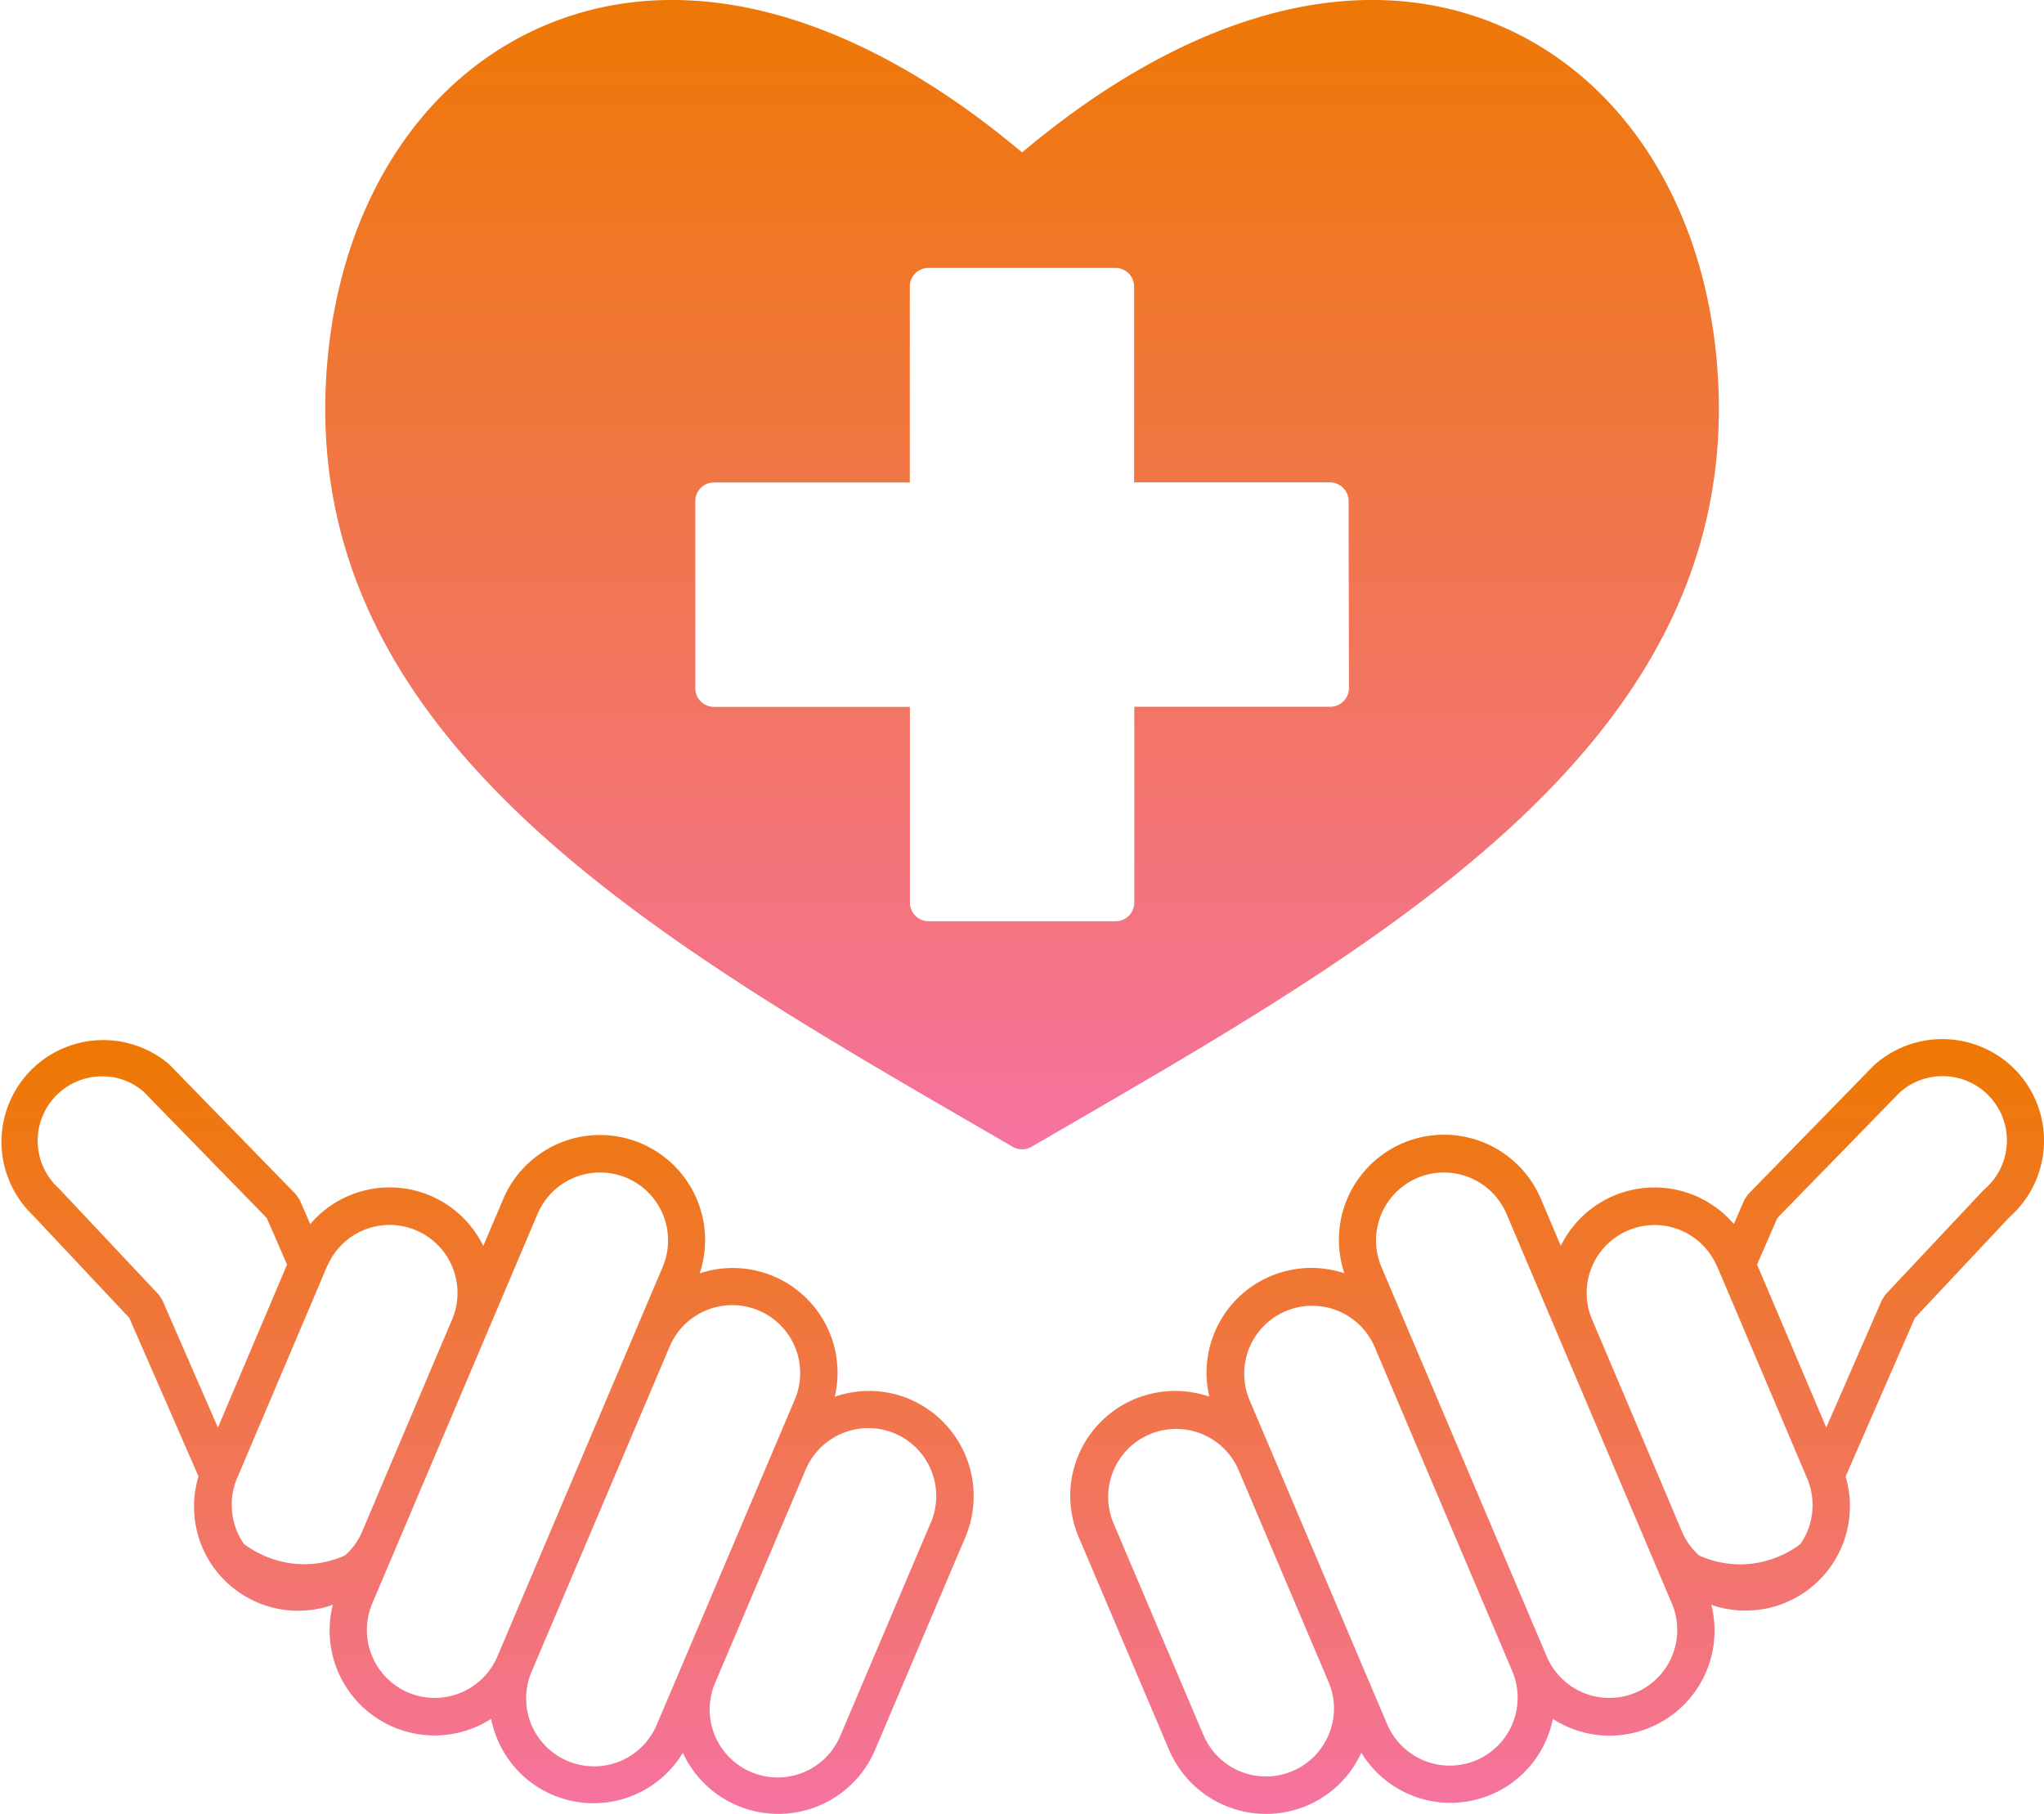 <svg xmlns="http://www.w3.org/2000/svg" xmlns:xlink="http://www.w3.org/1999/xlink" width="87.787" height="77.917" viewBox="0 0 87.787 77.917">
  <defs>
    <linearGradient id="linear-gradient" x1="0.5" x2="0.5" y2="1" gradientUnits="objectBoundingBox">
      <stop offset="0" stop-color="#ee7800"/>
      <stop offset="1" stop-color="#f573a0"/>
    </linearGradient>
    <clipPath id="clip-path">
      <rect id="長方形_10464" data-name="長方形 10464" width="87.787" height="77.917" fill="url(#linear-gradient)"/>
    </clipPath>
  </defs>
  <g id="グループ_7759" data-name="グループ 7759" transform="translate(0 0)">
    <g id="グループ_7637" data-name="グループ 7637" transform="translate(0 0)" clip-path="url(#clip-path)">
      <path id="パス_4439" data-name="パス 4439" d="M39.062,45.762a4.5,4.5,0,0,0-3.21-.1,4.5,4.5,0,0,0-5.8-5.3,4.515,4.515,0,0,0-8.446-3.176l-.85,2a4.473,4.473,0,0,0-7.431-.938l-.452-1.037-.162-.239L7.266,31.384a4.37,4.37,0,0,0-5.838,6.5l4.125,4.393,2.973,6.809A4.472,4.472,0,0,0,14.294,54.6a4.507,4.507,0,0,0,6.8,4.9,4.743,4.743,0,0,0,.233.79,4.478,4.478,0,0,0,8,.667,4.516,4.516,0,0,0,8.259-.131L41.459,51.7a4.531,4.531,0,0,0-2.4-5.937m.916,5.308-3.871,9.123a2.919,2.919,0,1,1-5.374-2.279l3.874-9.126A2.924,2.924,0,0,1,37.3,47.011a2.888,2.888,0,0,1,1.134.231,2.921,2.921,0,0,1,1.545,3.827M28.215,59.731a2.919,2.919,0,1,1-5.374-2.28l5.921-13.945a2.918,2.918,0,1,1,5.373,2.279l-1.008,2.375h0l-3.871,9.123ZM17.533,58.369a2.923,2.923,0,0,1-1.545-3.827l7.1-16.734a2.918,2.918,0,1,1,5.373,2.28l-7.1,16.732a2.922,2.922,0,0,1-3.827,1.548M6.158,32.549l5.3,5.437.871,2-2.97,7L6.971,41.508l-.15-.228L2.546,36.733A2.766,2.766,0,0,1,4.393,31.9a2.665,2.665,0,0,1,1.765.654M9.953,50.207a2.884,2.884,0,0,1,.221-1.021l.074-.175,2.971-7,.433-1.019.393-.93.043-.08a2.908,2.908,0,0,1,3.785-1.467,2.921,2.921,0,0,1,1.545,3.827l-2.158,5.085-.716,1.687-.6,1.422-.393.93a2.91,2.91,0,0,1-.717,1l-.046.025a4.311,4.311,0,0,1-1.235.336,4.2,4.2,0,0,1-.507.031,4.366,4.366,0,0,1-2.569-.872,2.92,2.92,0,0,1-.52-1.784" transform="translate(0 14.334)" fill="url(#linear-gradient)"/>
      <path id="パス_4440" data-name="パス 4440" d="M71.928,31.768a4.388,4.388,0,0,0-6.212-.343l-5.405,5.541-.161.24L59.7,38.242a4.481,4.481,0,0,0-7.431.937l-.85-2a4.515,4.515,0,0,0-8.446,3.178,4.5,4.5,0,0,0-5.8,5.3,4.506,4.506,0,0,0-5.607,6.04L35.44,60.82a4.528,4.528,0,0,0,5.935,2.4A4.483,4.483,0,0,0,43.7,60.951,4.484,4.484,0,0,0,51.927,59.5a4.631,4.631,0,0,0,.729.382,4.509,4.509,0,0,0,6.077-5.283A4.483,4.483,0,0,0,64.5,49.088l2.974-6.812,4.072-4.338a4.376,4.376,0,0,0,.383-6.17M57.058,56.773a2.919,2.919,0,0,1-5.393.046l-7.1-16.732a2.921,2.921,0,0,1,1.545-3.827,2.921,2.921,0,0,1,3.827,1.547l7.1,16.732a2.909,2.909,0,0,1,.019,2.235m-8.419,4.5a2.922,2.922,0,0,1-3.827-1.547l-1.039-2.447L39.9,48.158h0l-1.009-2.375a2.919,2.919,0,0,1,5.374-2.28l5.919,13.946a2.922,2.922,0,0,1-1.545,3.827m-6.327-1.131a2.917,2.917,0,0,1-5.392.047l-3.873-9.123a2.919,2.919,0,0,1,5.373-2.282l3.873,9.125a2.9,2.9,0,0,1,.019,2.233m17.672-7.285a4.515,4.515,0,0,1-.507-.029,4.324,4.324,0,0,1-1.235-.336l-.046-.027a2.91,2.91,0,0,1-.717-1l-.393-.928-.6-1.422-.716-1.687-2.158-5.087a2.917,2.917,0,0,1,1.545-3.827,2.934,2.934,0,0,1,1.14-.233,2.911,2.911,0,0,1,2.644,1.7l.043.08.395.93.433,1.019,2.971,7,.074.175a2.876,2.876,0,0,1,.221,1.019,2.92,2.92,0,0,1-.52,1.784,4.37,4.37,0,0,1-2.571.872m6.071-11.354-2.389,5.473-2.971-7,.872-2,5.258-5.395a2.764,2.764,0,1,1,3.6,4.194l-4.221,4.495Z" transform="translate(14.766 14.336)" fill="url(#linear-gradient)"/>
      <path id="パス_4441" data-name="パス 4441" d="M69.235,15.407C68.6,8.528,65.014,3.14,59.655.989,53.69-1.4,46.52.572,39.409,6.548,32.3.572,25.128-1.4,19.164.99,13.8,3.14,10.223,8.528,9.584,15.407,8.1,31.348,23.073,40.025,37.552,48.417l1.454.844a.8.8,0,0,0,.807,0l1.457-.844c14.475-8.393,29.444-17.07,27.965-33.011M53.447,29.559a.8.8,0,0,1-.8.8H44.229v8.413a.8.8,0,0,1-.8.8H35.393a.8.8,0,0,1-.8-.8V30.364H26.176a.8.8,0,0,1-.8-.8V21.526a.8.8,0,0,1,.8-.8h8.413V12.309a.8.8,0,0,1,.8-.8h8.032a.8.8,0,0,1,.8.8v8.413h8.413a.805.805,0,0,1,.8.8Z" transform="translate(4.487 -0.001)" fill="url(#linear-gradient)"/>
    </g>
  </g>
</svg>
